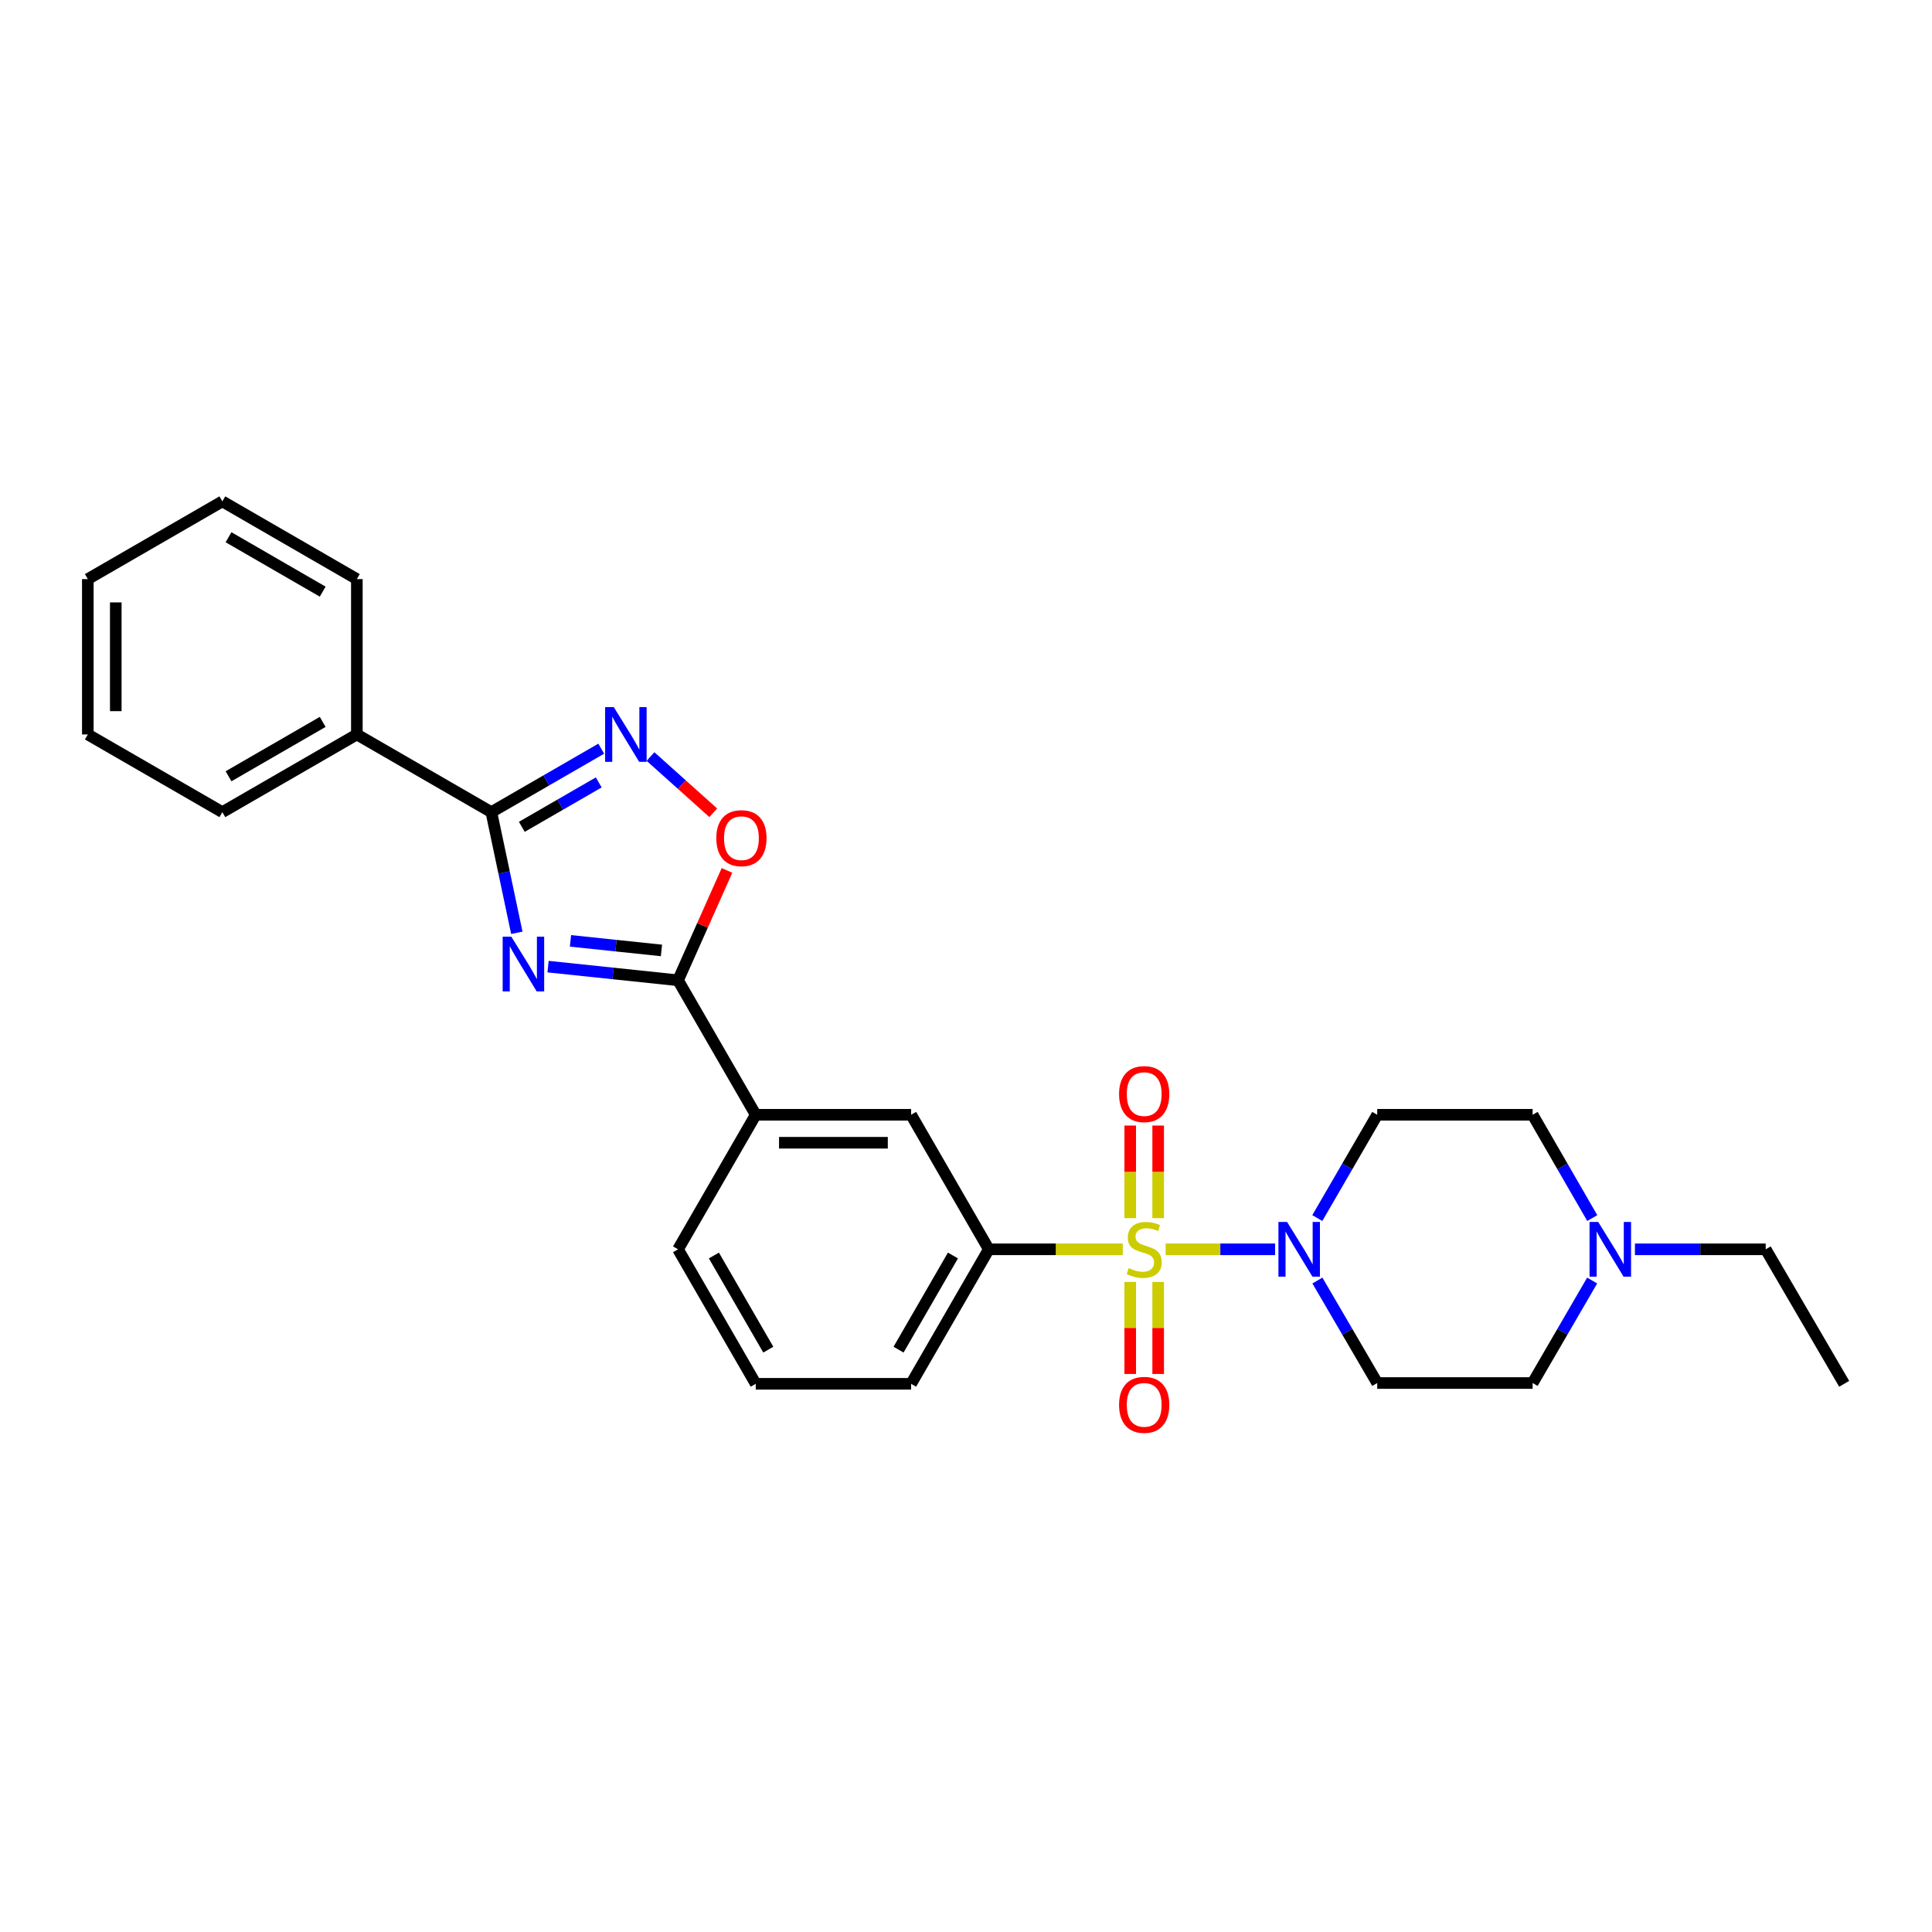 <?xml version='1.0' encoding='iso-8859-1'?>
<svg version='1.1' baseProfile='full'
              xmlns='http://www.w3.org/2000/svg'
                      xmlns:rdkit='http://www.rdkit.org/xml'
                      xmlns:xlink='http://www.w3.org/1999/xlink'
                  xml:space='preserve'
width='1000px' height='1000px' viewBox='0 0 1000 1000'>
<!-- END OF HEADER -->
<rect style='opacity:1.0;fill:#FFFFFF;stroke:none' width='1000' height='1000' x='0' y='0'> </rect>
<path class='bond-3' d='M 603.318,646.642 L 631.652,646.642' style='fill:none;fill-rule:evenodd;stroke:#CCCC00;stroke-width:6px;stroke-linecap:butt;stroke-linejoin:miter;stroke-opacity:1' />
<path class='bond-3' d='M 631.652,646.642 L 659.985,646.642' style='fill:none;fill-rule:evenodd;stroke:#0000FF;stroke-width:6px;stroke-linecap:butt;stroke-linejoin:miter;stroke-opacity:1' />
<path class='bond-6' d='M 581.142,646.642 L 546.472,646.642' style='fill:none;fill-rule:evenodd;stroke:#CCCC00;stroke-width:6px;stroke-linecap:butt;stroke-linejoin:miter;stroke-opacity:1' />
<path class='bond-6' d='M 546.472,646.642 L 511.802,646.642' style='fill:none;fill-rule:evenodd;stroke:#000000;stroke-width:6px;stroke-linecap:butt;stroke-linejoin:miter;stroke-opacity:1' />
<path class='bond-9' d='M 599.468,630.511 L 599.468,606.549' style='fill:none;fill-rule:evenodd;stroke:#CCCC00;stroke-width:6px;stroke-linecap:butt;stroke-linejoin:miter;stroke-opacity:1' />
<path class='bond-9' d='M 599.468,606.549 L 599.468,582.587' style='fill:none;fill-rule:evenodd;stroke:#FF0000;stroke-width:6px;stroke-linecap:butt;stroke-linejoin:miter;stroke-opacity:1' />
<path class='bond-9' d='M 584.997,630.511 L 584.997,606.549' style='fill:none;fill-rule:evenodd;stroke:#CCCC00;stroke-width:6px;stroke-linecap:butt;stroke-linejoin:miter;stroke-opacity:1' />
<path class='bond-9' d='M 584.997,606.549 L 584.997,582.587' style='fill:none;fill-rule:evenodd;stroke:#FF0000;stroke-width:6px;stroke-linecap:butt;stroke-linejoin:miter;stroke-opacity:1' />
<path class='bond-10' d='M 584.997,663.533 L 584.997,687.348' style='fill:none;fill-rule:evenodd;stroke:#CCCC00;stroke-width:6px;stroke-linecap:butt;stroke-linejoin:miter;stroke-opacity:1' />
<path class='bond-10' d='M 584.997,687.348 L 584.997,711.163' style='fill:none;fill-rule:evenodd;stroke:#FF0000;stroke-width:6px;stroke-linecap:butt;stroke-linejoin:miter;stroke-opacity:1' />
<path class='bond-10' d='M 599.468,663.533 L 599.468,687.348' style='fill:none;fill-rule:evenodd;stroke:#CCCC00;stroke-width:6px;stroke-linecap:butt;stroke-linejoin:miter;stroke-opacity:1' />
<path class='bond-10' d='M 599.468,687.348 L 599.468,711.163' style='fill:none;fill-rule:evenodd;stroke:#FF0000;stroke-width:6px;stroke-linecap:butt;stroke-linejoin:miter;stroke-opacity:1' />
<path class='bond-0' d='M 283.674,500.323 L 317.312,503.858' style='fill:none;fill-rule:evenodd;stroke:#0000FF;stroke-width:6px;stroke-linecap:butt;stroke-linejoin:miter;stroke-opacity:1' />
<path class='bond-0' d='M 317.312,503.858 L 350.95,507.393' style='fill:none;fill-rule:evenodd;stroke:#000000;stroke-width:6px;stroke-linecap:butt;stroke-linejoin:miter;stroke-opacity:1' />
<path class='bond-0' d='M 295.278,486.991 L 318.825,489.466' style='fill:none;fill-rule:evenodd;stroke:#0000FF;stroke-width:6px;stroke-linecap:butt;stroke-linejoin:miter;stroke-opacity:1' />
<path class='bond-0' d='M 318.825,489.466 L 342.371,491.94' style='fill:none;fill-rule:evenodd;stroke:#000000;stroke-width:6px;stroke-linecap:butt;stroke-linejoin:miter;stroke-opacity:1' />
<path class='bond-1' d='M 267.508,482.814 L 260.914,451.588' style='fill:none;fill-rule:evenodd;stroke:#0000FF;stroke-width:6px;stroke-linecap:butt;stroke-linejoin:miter;stroke-opacity:1' />
<path class='bond-1' d='M 260.914,451.588 L 254.32,420.362' style='fill:none;fill-rule:evenodd;stroke:#000000;stroke-width:6px;stroke-linecap:butt;stroke-linejoin:miter;stroke-opacity:1' />
<path class='bond-14' d='M 254.32,420.362 L 184.704,380.155' style='fill:none;fill-rule:evenodd;stroke:#000000;stroke-width:6px;stroke-linecap:butt;stroke-linejoin:miter;stroke-opacity:1' />
<path class='bond-29' d='M 254.32,420.362 L 282.761,403.94' style='fill:none;fill-rule:evenodd;stroke:#000000;stroke-width:6px;stroke-linecap:butt;stroke-linejoin:miter;stroke-opacity:1' />
<path class='bond-29' d='M 282.761,403.94 L 311.203,387.517' style='fill:none;fill-rule:evenodd;stroke:#0000FF;stroke-width:6px;stroke-linecap:butt;stroke-linejoin:miter;stroke-opacity:1' />
<path class='bond-29' d='M 270.089,427.968 L 289.998,416.472' style='fill:none;fill-rule:evenodd;stroke:#000000;stroke-width:6px;stroke-linecap:butt;stroke-linejoin:miter;stroke-opacity:1' />
<path class='bond-29' d='M 289.998,416.472 L 309.907,404.976' style='fill:none;fill-rule:evenodd;stroke:#0000FF;stroke-width:6px;stroke-linecap:butt;stroke-linejoin:miter;stroke-opacity:1' />
<path class='bond-2' d='M 350.95,507.393 L 391.165,577.009' style='fill:none;fill-rule:evenodd;stroke:#000000;stroke-width:6px;stroke-linecap:butt;stroke-linejoin:miter;stroke-opacity:1' />
<path class='bond-5' d='M 350.95,507.393 L 363.618,478.962' style='fill:none;fill-rule:evenodd;stroke:#000000;stroke-width:6px;stroke-linecap:butt;stroke-linejoin:miter;stroke-opacity:1' />
<path class='bond-5' d='M 363.618,478.962 L 376.286,450.532' style='fill:none;fill-rule:evenodd;stroke:#FF0000;stroke-width:6px;stroke-linecap:butt;stroke-linejoin:miter;stroke-opacity:1' />
<path class='bond-12' d='M 681.889,662.805 L 697.371,689.327' style='fill:none;fill-rule:evenodd;stroke:#0000FF;stroke-width:6px;stroke-linecap:butt;stroke-linejoin:miter;stroke-opacity:1' />
<path class='bond-12' d='M 697.371,689.327 L 712.853,715.848' style='fill:none;fill-rule:evenodd;stroke:#000000;stroke-width:6px;stroke-linecap:butt;stroke-linejoin:miter;stroke-opacity:1' />
<path class='bond-13' d='M 681.837,630.469 L 697.345,603.739' style='fill:none;fill-rule:evenodd;stroke:#0000FF;stroke-width:6px;stroke-linecap:butt;stroke-linejoin:miter;stroke-opacity:1' />
<path class='bond-13' d='M 697.345,603.739 L 712.853,577.009' style='fill:none;fill-rule:evenodd;stroke:#000000;stroke-width:6px;stroke-linecap:butt;stroke-linejoin:miter;stroke-opacity:1' />
<path class='bond-4' d='M 336.701,391.58 L 352.941,406.135' style='fill:none;fill-rule:evenodd;stroke:#0000FF;stroke-width:6px;stroke-linecap:butt;stroke-linejoin:miter;stroke-opacity:1' />
<path class='bond-4' d='M 352.941,406.135 L 369.181,420.689' style='fill:none;fill-rule:evenodd;stroke:#FF0000;stroke-width:6px;stroke-linecap:butt;stroke-linejoin:miter;stroke-opacity:1' />
<path class='bond-8' d='M 511.802,646.642 L 471.587,577.009' style='fill:none;fill-rule:evenodd;stroke:#000000;stroke-width:6px;stroke-linecap:butt;stroke-linejoin:miter;stroke-opacity:1' />
<path class='bond-17' d='M 511.802,646.642 L 471.587,716.258' style='fill:none;fill-rule:evenodd;stroke:#000000;stroke-width:6px;stroke-linecap:butt;stroke-linejoin:miter;stroke-opacity:1' />
<path class='bond-17' d='M 493.239,649.846 L 465.089,698.577' style='fill:none;fill-rule:evenodd;stroke:#000000;stroke-width:6px;stroke-linecap:butt;stroke-linejoin:miter;stroke-opacity:1' />
<path class='bond-7' d='M 391.165,577.009 L 471.587,577.009' style='fill:none;fill-rule:evenodd;stroke:#000000;stroke-width:6px;stroke-linecap:butt;stroke-linejoin:miter;stroke-opacity:1' />
<path class='bond-7' d='M 403.229,591.481 L 459.524,591.481' style='fill:none;fill-rule:evenodd;stroke:#000000;stroke-width:6px;stroke-linecap:butt;stroke-linejoin:miter;stroke-opacity:1' />
<path class='bond-28' d='M 391.165,577.009 L 350.95,646.642' style='fill:none;fill-rule:evenodd;stroke:#000000;stroke-width:6px;stroke-linecap:butt;stroke-linejoin:miter;stroke-opacity:1' />
<path class='bond-11' d='M 824.153,630.472 L 808.718,603.74' style='fill:none;fill-rule:evenodd;stroke:#0000FF;stroke-width:6px;stroke-linecap:butt;stroke-linejoin:miter;stroke-opacity:1' />
<path class='bond-11' d='M 808.718,603.74 L 793.283,577.009' style='fill:none;fill-rule:evenodd;stroke:#000000;stroke-width:6px;stroke-linecap:butt;stroke-linejoin:miter;stroke-opacity:1' />
<path class='bond-18' d='M 846.241,646.642 L 880.081,646.642' style='fill:none;fill-rule:evenodd;stroke:#0000FF;stroke-width:6px;stroke-linecap:butt;stroke-linejoin:miter;stroke-opacity:1' />
<path class='bond-18' d='M 880.081,646.642 L 913.92,646.642' style='fill:none;fill-rule:evenodd;stroke:#000000;stroke-width:6px;stroke-linecap:butt;stroke-linejoin:miter;stroke-opacity:1' />
<path class='bond-27' d='M 824.101,662.803 L 808.692,689.326' style='fill:none;fill-rule:evenodd;stroke:#0000FF;stroke-width:6px;stroke-linecap:butt;stroke-linejoin:miter;stroke-opacity:1' />
<path class='bond-27' d='M 808.692,689.326 L 793.283,715.848' style='fill:none;fill-rule:evenodd;stroke:#000000;stroke-width:6px;stroke-linecap:butt;stroke-linejoin:miter;stroke-opacity:1' />
<path class='bond-15' d='M 712.853,715.848 L 793.283,715.848' style='fill:none;fill-rule:evenodd;stroke:#000000;stroke-width:6px;stroke-linecap:butt;stroke-linejoin:miter;stroke-opacity:1' />
<path class='bond-16' d='M 712.853,577.009 L 793.283,577.009' style='fill:none;fill-rule:evenodd;stroke:#000000;stroke-width:6px;stroke-linecap:butt;stroke-linejoin:miter;stroke-opacity:1' />
<path class='bond-21' d='M 184.704,380.155 L 115.087,420.362' style='fill:none;fill-rule:evenodd;stroke:#000000;stroke-width:6px;stroke-linecap:butt;stroke-linejoin:miter;stroke-opacity:1' />
<path class='bond-21' d='M 167.024,373.654 L 118.292,401.799' style='fill:none;fill-rule:evenodd;stroke:#000000;stroke-width:6px;stroke-linecap:butt;stroke-linejoin:miter;stroke-opacity:1' />
<path class='bond-22' d='M 184.704,380.155 L 184.704,299.741' style='fill:none;fill-rule:evenodd;stroke:#000000;stroke-width:6px;stroke-linecap:butt;stroke-linejoin:miter;stroke-opacity:1' />
<path class='bond-20' d='M 471.587,716.258 L 391.165,716.258' style='fill:none;fill-rule:evenodd;stroke:#000000;stroke-width:6px;stroke-linecap:butt;stroke-linejoin:miter;stroke-opacity:1' />
<path class='bond-23' d='M 913.92,646.642 L 954.545,716.258' style='fill:none;fill-rule:evenodd;stroke:#000000;stroke-width:6px;stroke-linecap:butt;stroke-linejoin:miter;stroke-opacity:1' />
<path class='bond-19' d='M 350.95,646.642 L 391.165,716.258' style='fill:none;fill-rule:evenodd;stroke:#000000;stroke-width:6px;stroke-linecap:butt;stroke-linejoin:miter;stroke-opacity:1' />
<path class='bond-19' d='M 369.514,649.846 L 397.664,698.577' style='fill:none;fill-rule:evenodd;stroke:#000000;stroke-width:6px;stroke-linecap:butt;stroke-linejoin:miter;stroke-opacity:1' />
<path class='bond-25' d='M 115.087,420.362 L 45.455,380.155' style='fill:none;fill-rule:evenodd;stroke:#000000;stroke-width:6px;stroke-linecap:butt;stroke-linejoin:miter;stroke-opacity:1' />
<path class='bond-24' d='M 184.704,299.741 L 115.087,259.51' style='fill:none;fill-rule:evenodd;stroke:#000000;stroke-width:6px;stroke-linecap:butt;stroke-linejoin:miter;stroke-opacity:1' />
<path class='bond-24' d='M 167.02,306.236 L 118.289,278.074' style='fill:none;fill-rule:evenodd;stroke:#000000;stroke-width:6px;stroke-linecap:butt;stroke-linejoin:miter;stroke-opacity:1' />
<path class='bond-26' d='M 115.087,259.51 L 45.455,299.741' style='fill:none;fill-rule:evenodd;stroke:#000000;stroke-width:6px;stroke-linecap:butt;stroke-linejoin:miter;stroke-opacity:1' />
<path class='bond-30' d='M 45.455,380.155 L 45.455,299.741' style='fill:none;fill-rule:evenodd;stroke:#000000;stroke-width:6px;stroke-linecap:butt;stroke-linejoin:miter;stroke-opacity:1' />
<path class='bond-30' d='M 59.926,368.093 L 59.926,311.803' style='fill:none;fill-rule:evenodd;stroke:#000000;stroke-width:6px;stroke-linecap:butt;stroke-linejoin:miter;stroke-opacity:1' />
<path  class='atom-0' d='M 584.232 656.362
Q 584.552 656.482, 585.872 657.042
Q 587.192 657.602, 588.632 657.962
Q 590.112 658.282, 591.552 658.282
Q 594.232 658.282, 595.792 657.002
Q 597.352 655.682, 597.352 653.402
Q 597.352 651.842, 596.552 650.882
Q 595.792 649.922, 594.592 649.402
Q 593.392 648.882, 591.392 648.282
Q 588.872 647.522, 587.352 646.802
Q 585.872 646.082, 584.792 644.562
Q 583.752 643.042, 583.752 640.482
Q 583.752 636.922, 586.152 634.722
Q 588.592 632.522, 593.392 632.522
Q 596.672 632.522, 600.392 634.082
L 599.472 637.162
Q 596.072 635.762, 593.512 635.762
Q 590.752 635.762, 589.232 636.922
Q 587.712 638.042, 587.752 640.002
Q 587.752 641.522, 588.512 642.442
Q 589.312 643.362, 590.432 643.882
Q 591.592 644.402, 593.512 645.002
Q 596.072 645.802, 597.592 646.602
Q 599.112 647.402, 600.192 649.042
Q 601.312 650.642, 601.312 653.402
Q 601.312 657.322, 598.672 659.442
Q 596.072 661.522, 591.712 661.522
Q 589.192 661.522, 587.272 660.962
Q 585.392 660.442, 583.152 659.522
L 584.232 656.362
' fill='#CCCC00'/>
<path  class='atom-1' d='M 264.662 484.823
L 273.942 499.823
Q 274.862 501.303, 276.342 503.983
Q 277.822 506.663, 277.902 506.823
L 277.902 484.823
L 281.662 484.823
L 281.662 513.143
L 277.782 513.143
L 267.822 496.743
Q 266.662 494.823, 265.422 492.623
Q 264.222 490.423, 263.862 489.743
L 263.862 513.143
L 260.182 513.143
L 260.182 484.823
L 264.662 484.823
' fill='#0000FF'/>
<path  class='atom-4' d='M 666.193 632.482
L 675.473 647.482
Q 676.393 648.962, 677.873 651.642
Q 679.353 654.322, 679.433 654.482
L 679.433 632.482
L 683.193 632.482
L 683.193 660.802
L 679.313 660.802
L 669.353 644.402
Q 668.193 642.482, 666.953 640.282
Q 665.753 638.082, 665.393 637.402
L 665.393 660.802
L 661.713 660.802
L 661.713 632.482
L 666.193 632.482
' fill='#0000FF'/>
<path  class='atom-5' d='M 317.693 365.995
L 326.973 380.995
Q 327.893 382.475, 329.373 385.155
Q 330.853 387.835, 330.933 387.995
L 330.933 365.995
L 334.693 365.995
L 334.693 394.315
L 330.813 394.315
L 320.853 377.915
Q 319.693 375.995, 318.453 373.795
Q 317.253 371.595, 316.893 370.915
L 316.893 394.315
L 313.213 394.315
L 313.213 365.995
L 317.693 365.995
' fill='#0000FF'/>
<path  class='atom-6' d='M 370.761 433.836
Q 370.761 427.036, 374.121 423.236
Q 377.481 419.436, 383.761 419.436
Q 390.041 419.436, 393.401 423.236
Q 396.761 427.036, 396.761 433.836
Q 396.761 440.716, 393.361 444.636
Q 389.961 448.516, 383.761 448.516
Q 377.521 448.516, 374.121 444.636
Q 370.761 440.756, 370.761 433.836
M 383.761 445.316
Q 388.081 445.316, 390.401 442.436
Q 392.761 439.516, 392.761 433.836
Q 392.761 428.276, 390.401 425.476
Q 388.081 422.636, 383.761 422.636
Q 379.441 422.636, 377.081 425.436
Q 374.761 428.236, 374.761 433.836
Q 374.761 439.556, 377.081 442.436
Q 379.441 445.316, 383.761 445.316
' fill='#FF0000'/>
<path  class='atom-10' d='M 579.232 566.3
Q 579.232 559.5, 582.592 555.7
Q 585.952 551.9, 592.232 551.9
Q 598.512 551.9, 601.872 555.7
Q 605.232 559.5, 605.232 566.3
Q 605.232 573.18, 601.832 577.1
Q 598.432 580.98, 592.232 580.98
Q 585.992 580.98, 582.592 577.1
Q 579.232 573.22, 579.232 566.3
M 592.232 577.78
Q 596.552 577.78, 598.872 574.9
Q 601.232 571.98, 601.232 566.3
Q 601.232 560.74, 598.872 557.94
Q 596.552 555.1, 592.232 555.1
Q 587.912 555.1, 585.552 557.9
Q 583.232 560.7, 583.232 566.3
Q 583.232 572.02, 585.552 574.9
Q 587.912 577.78, 592.232 577.78
' fill='#FF0000'/>
<path  class='atom-11' d='M 579.232 727.152
Q 579.232 720.352, 582.592 716.552
Q 585.952 712.752, 592.232 712.752
Q 598.512 712.752, 601.872 716.552
Q 605.232 720.352, 605.232 727.152
Q 605.232 734.032, 601.832 737.952
Q 598.432 741.832, 592.232 741.832
Q 585.992 741.832, 582.592 737.952
Q 579.232 734.072, 579.232 727.152
M 592.232 738.632
Q 596.552 738.632, 598.872 735.752
Q 601.232 732.832, 601.232 727.152
Q 601.232 721.592, 598.872 718.792
Q 596.552 715.952, 592.232 715.952
Q 587.912 715.952, 585.552 718.752
Q 583.232 721.552, 583.232 727.152
Q 583.232 732.872, 585.552 735.752
Q 587.912 738.632, 592.232 738.632
' fill='#FF0000'/>
<path  class='atom-12' d='M 827.23 632.482
L 836.51 647.482
Q 837.43 648.962, 838.91 651.642
Q 840.39 654.322, 840.47 654.482
L 840.47 632.482
L 844.23 632.482
L 844.23 660.802
L 840.35 660.802
L 830.39 644.402
Q 829.23 642.482, 827.99 640.282
Q 826.79 638.082, 826.43 637.402
L 826.43 660.802
L 822.75 660.802
L 822.75 632.482
L 827.23 632.482
' fill='#0000FF'/>
</svg>
